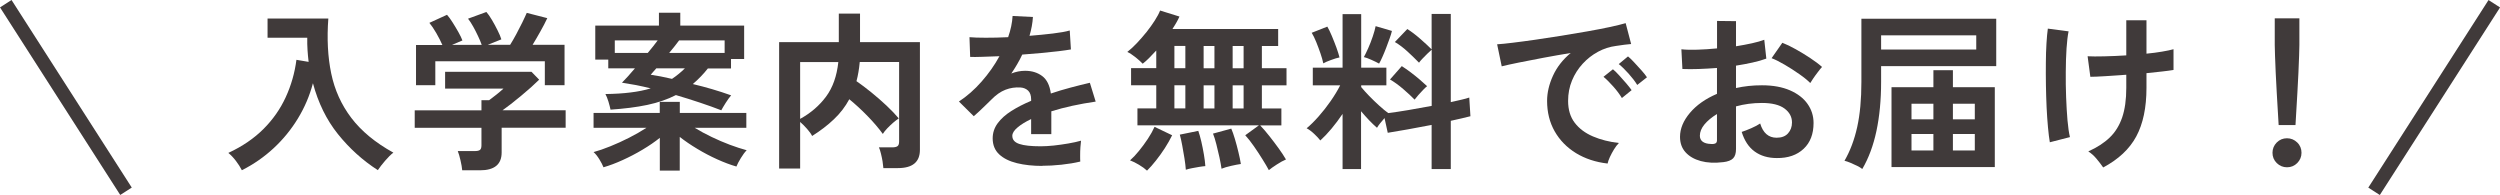 <?xml version="1.0" encoding="UTF-8"?>
<svg id="_レイヤー_2" data-name="レイヤー 2" xmlns="http://www.w3.org/2000/svg" viewBox="0 0 365.25 28.48">
  <defs>
    <style>
      .cls-1 {
        fill: #403a3a;
        stroke-width: 0px;
      }
    </style>
  </defs>
  <g id="_校正" data-name="校正">
    <rect class="cls-1" x="339.35" y="13.24" width="32.55" height="2" transform="translate(151.73 305.96) rotate(-57.34)"/>
    <rect class="cls-1" x="8.62" y="-2.03" width="2" height="32.55" transform="translate(-6.16 7.44) rotate(-32.66)"/>
    <g>
      <path class="cls-1" d="m35.33,24.86c-.22-.43-.5-.88-.86-1.35-.36-.47-.73-.86-1.11-1.17,2.05-.95,3.76-2.12,5.14-3.5s2.46-2.93,3.25-4.65c.79-1.72,1.31-3.53,1.56-5.45l1.78.3c-.07-.57-.12-1.14-.16-1.73-.04-.58-.05-1.18-.04-1.8h-5.8v-2.8h8.88c-.22,2.93-.08,5.61.42,8.02s1.48,4.58,2.94,6.5c1.46,1.92,3.5,3.61,6.14,5.07-.37.28-.77.68-1.2,1.18s-.79.96-1.07,1.38c-2.22-1.43-4.16-3.19-5.83-5.27s-2.88-4.56-3.65-7.43c-.48,1.82-1.21,3.53-2.19,5.14-.98,1.61-2.15,3.05-3.54,4.34s-2.93,2.36-4.65,3.23Z"/>
      <path class="cls-1" d="m67.53,24.89c-.03-.4-.12-.89-.25-1.46-.13-.58-.27-1.03-.4-1.36h2.5c.33,0,.58-.05.73-.16s.23-.33.23-.66v-2.58h-9.75v-2.55h9.75v-1.48h1.12c.25-.18.58-.44.99-.76.41-.32.78-.64,1.11-.94h-8.53v-2.45h12.62l1.12,1.15c-.32.32-.71.68-1.17,1.1-.47.42-.96.84-1.48,1.27-.52.43-1.01.83-1.49,1.2-.48.37-.88.67-1.21.9h9.22v2.55h-9.35v3.62c0,1.73-1.05,2.6-3.15,2.6h-2.62Zm-6.75-12.42v-5.9h3.85c-.23-.53-.53-1.11-.89-1.74-.36-.62-.7-1.12-1.01-1.49l2.58-1.18c.25.28.52.65.81,1.11.29.46.57.92.84,1.4.27.48.47.89.6,1.24l-1.53.65h4.35c-.13-.38-.31-.81-.54-1.29-.22-.48-.46-.94-.71-1.39s-.5-.83-.75-1.15l2.68-.98c.25.28.52.67.81,1.16.29.49.57,1,.82,1.51.26.52.45.96.56,1.33l-2,.8h3.28c.28-.45.58-.96.89-1.54.31-.58.6-1.15.88-1.71.27-.57.5-1.04.66-1.42l3,.77c-.28.6-.62,1.26-1.03,1.98-.4.72-.78,1.36-1.12,1.92h4.67v5.9h-2.88v-3.5h-16v3.5h-2.83Z"/>
      <path class="cls-1" d="m96.4,24.91v-4.77c-.73.58-1.57,1.16-2.53,1.73-.95.57-1.92,1.07-2.91,1.52s-1.92.8-2.79,1.05c-.13-.33-.33-.72-.6-1.16-.27-.44-.55-.8-.85-1.06.73-.2,1.55-.48,2.46-.85s1.82-.78,2.74-1.25c.92-.47,1.76-.95,2.53-1.45h-7.73v-2.17h9.67v-1.62h2.93v1.62h9.72v2.17h-7.55c.77.47,1.59.91,2.48,1.34.88.43,1.77.8,2.66,1.14.89.33,1.71.6,2.46.8-.27.27-.55.65-.85,1.14-.3.49-.52.9-.65,1.24-.87-.25-1.8-.6-2.8-1.05s-1.97-.96-2.93-1.54c-.95-.57-1.8-1.15-2.55-1.74v4.92h-2.93Zm8.97-8.8c-.9-.35-1.92-.72-3.06-1.1-1.14-.38-2.33-.76-3.56-1.12-1.23.63-2.63,1.11-4.19,1.44s-3.35.55-5.36.69c-.07-.33-.17-.73-.31-1.19-.14-.46-.29-.82-.44-1.09,1.35-.02,2.57-.09,3.66-.23,1.09-.13,2.08-.33,2.96-.6-.72-.18-1.43-.34-2.14-.48-.71-.13-1.4-.25-2.06-.35.23-.23.52-.53.85-.9.33-.37.68-.77,1.05-1.2h-3.9v-1.27h-1.9V3.74h9.3v-1.88h3.12v1.88h9.33v4.88h-1.92v1.38h-3.38c-.33.42-.68.82-1.05,1.2-.37.38-.75.74-1.15,1.08.92.22,1.85.46,2.8.74.95.28,1.88.58,2.8.91-.23.27-.5.63-.79,1.09-.29.46-.51.83-.66,1.11Zm-15.55-8.38h4.82c.28-.33.55-.66.8-.98.25-.32.47-.6.65-.85h-6.27v1.83Zm8.35,3.8c.35-.23.68-.48,1-.74s.62-.53.9-.81h-4.18c-.17.18-.32.36-.46.52-.14.17-.26.31-.36.42.47.07.96.15,1.47.25.52.1,1.06.22,1.62.35Zm-.4-3.8h8.1v-1.83h-6.65c-.18.25-.4.53-.65.85-.25.32-.52.64-.8.98Z"/>
      <path class="cls-1" d="m113.83,24.64V6.16h8.72V1.99h3.1v4.17h8.75v15.73c0,1.78-1.07,2.67-3.22,2.67h-2.12c-.02-.28-.06-.62-.12-1s-.15-.76-.24-1.14-.19-.67-.29-.89h1.95c.35,0,.6-.06.76-.17s.24-.34.24-.68v-11.62h-5.75c-.05.52-.11,1-.19,1.46s-.17.9-.29,1.34c.7.48,1.43,1.04,2.2,1.66.77.62,1.5,1.27,2.2,1.92.7.66,1.29,1.28,1.78,1.86-.23.15-.5.36-.81.62-.31.27-.6.55-.88.84s-.49.56-.64.81c-.6-.83-1.35-1.71-2.24-2.62-.89-.92-1.78-1.73-2.66-2.45-.58,1.08-1.33,2.06-2.24,2.92-.91.87-1.97,1.68-3.19,2.45-.13-.28-.38-.63-.74-1.04-.36-.41-.7-.75-1.01-1.01v6.8h-3.07Zm3.07-7.27c1.55-.85,2.81-1.94,3.79-3.26.98-1.32,1.57-3,1.79-5.04h-5.58v8.3Z"/>
      <path class="cls-1" d="m152.28,24.24c-1.37,0-2.6-.13-3.7-.4-1.1-.27-1.97-.7-2.6-1.29s-.95-1.37-.95-2.34c0-.8.24-1.53.72-2.19.48-.66,1.15-1.26,2-1.8.85-.54,1.82-1.04,2.9-1.49v-.2c0-.58-.15-1.01-.44-1.29-.29-.27-.66-.43-1.11-.46-.77-.05-1.5.06-2.2.33-.7.27-1.39.75-2.07,1.45-.2.2-.46.45-.78.76-.32.31-.63.61-.95.91-.32.3-.59.55-.83.75l-2.17-2.15c1.17-.77,2.27-1.73,3.3-2.9,1.03-1.17,1.91-2.41,2.62-3.72-.93.03-1.78.06-2.55.09s-1.34.03-1.73.01l-.1-2.88c.57.05,1.35.08,2.36.08s2.1-.02,3.29-.08c.38-1.1.6-2.13.65-3.1l2.97.15c-.05.88-.22,1.8-.5,2.75,1.23-.1,2.38-.21,3.44-.34s1.87-.27,2.44-.44l.17,2.77c-.47.08-1.08.17-1.83.26-.75.09-1.58.18-2.49.26-.91.08-1.84.16-2.79.23-.22.47-.46.94-.74,1.41-.28.47-.56.93-.86,1.36.67-.27,1.34-.4,2.03-.4.98,0,1.81.26,2.49.77s1.1,1.37,1.26,2.55c.93-.32,1.89-.6,2.86-.86.98-.26,1.92-.5,2.84-.71l.85,2.75c-1.17.17-2.3.37-3.4.61-1.1.24-2.12.51-3.08.81v3.33h-2.95v-2.2c-.83.4-1.5.81-2,1.24-.5.42-.75.83-.75,1.21,0,.57.34.96,1.03,1.19.68.23,1.72.34,3.12.34.57,0,1.2-.04,1.91-.11.71-.08,1.42-.18,2.12-.3.71-.12,1.33-.26,1.86-.41-.03.22-.06.53-.09.94-.03.41-.04.81-.04,1.21s0,.7.02.9c-.82.2-1.73.35-2.75.46-1.02.11-1.97.16-2.85.16Z"/>
      <path class="cls-1" d="m185.38,24.86c-.23-.43-.54-.97-.94-1.6-.39-.63-.81-1.27-1.25-1.9s-.86-1.17-1.26-1.6l2-1.45h-17.75v-2.47h2.75v-3.38h-3.68v-2.5h3.68v-2.58c-.35.38-.69.74-1.03,1.08s-.65.62-.95.85c-.27-.28-.62-.6-1.06-.95-.44-.35-.84-.61-1.19-.77.45-.35.92-.78,1.4-1.29s.95-1.05,1.41-1.62c.46-.58.86-1.14,1.21-1.69.35-.55.61-1.03.77-1.45l2.83.88c-.12.27-.26.55-.44.86-.18.31-.37.63-.59.96h15.45v2.48h-2.38v3.25h3.6v2.5h-3.6v3.38h2.85v2.47h-3.1c.43.45.89.98,1.36,1.58s.93,1.2,1.36,1.8c.43.6.78,1.13,1.05,1.6-.4.17-.85.41-1.35.74-.5.32-.89.6-1.18.84Zm-17.8.07c-.3-.28-.69-.57-1.18-.86-.48-.29-.92-.5-1.3-.64.42-.37.85-.82,1.3-1.38.45-.55.88-1.13,1.29-1.75.41-.62.74-1.21.99-1.77l2.57,1.23c-.3.62-.66,1.25-1.07,1.89-.42.64-.85,1.25-1.3,1.81-.45.57-.88,1.06-1.3,1.47Zm4-14.97h1.6v-3.25h-1.6v3.25Zm0,5.88h1.6v-3.38h-1.6v3.38Zm1.67,8.95c-.03-.47-.1-1.02-.2-1.66-.1-.64-.21-1.27-.33-1.9s-.23-1.15-.35-1.56l2.7-.55c.15.42.29.93.44,1.55.14.62.27,1.25.38,1.9.11.65.18,1.22.21,1.7-.23.02-.52.05-.88.11s-.7.12-1.06.19-.66.14-.91.23Zm2.6-14.82h1.58v-3.25h-1.58v3.25Zm0,5.88h1.58v-3.38h-1.58v3.38Zm2.62,8.82c-.07-.48-.17-1.05-.31-1.69-.14-.64-.29-1.27-.45-1.9s-.32-1.15-.49-1.56l2.67-.73c.17.38.34.89.53,1.51s.35,1.26.51,1.91c.16.65.28,1.23.36,1.75-.37.05-.84.14-1.41.27-.58.13-1.05.27-1.41.42Zm1.62-14.7h1.6v-3.25h-1.6v3.25Zm0,5.88h1.6v-3.38h-1.6v3.38Z"/>
      <path class="cls-1" d="m196.15,24.69v-8.05c-.52.77-1.05,1.48-1.61,2.15-.56.67-1.1,1.24-1.64,1.73-.23-.3-.54-.62-.92-.98s-.74-.62-1.08-.8c.57-.47,1.15-1.05,1.76-1.74.61-.69,1.19-1.43,1.74-2.22.55-.79,1.02-1.56,1.4-2.31h-4v-2.58h4.35V2.06h2.72v7.83h3.68v2.58h-3.68v.25c.3.37.69.8,1.16,1.29.48.49.96.96,1.46,1.41.5.45.94.82,1.33,1.1.83-.1,1.82-.25,2.95-.44,1.13-.19,2.27-.4,3.4-.61V7.26c-.18.15-.4.35-.64.59-.24.24-.48.48-.7.71-.22.23-.4.43-.51.6-.47-.48-1.02-1.02-1.65-1.6-.63-.58-1.26-1.06-1.88-1.42l1.82-1.9c.58.37,1.21.84,1.86,1.41.66.57,1.22,1.1,1.69,1.56V2.04h2.8v12.88c.58-.13,1.11-.25,1.58-.36s.84-.21,1.12-.31l.17,2.73c-.37.1-.79.2-1.27.31-.48.11-1.02.23-1.6.36v7.05h-2.8v-6.45c-1.2.23-2.38.45-3.53.66s-2.11.37-2.88.49l-.47-2.15c-.22.25-.43.5-.64.76-.21.26-.36.48-.46.66-.37-.32-.75-.68-1.15-1.1-.4-.42-.79-.86-1.18-1.32v8.45h-2.72Zm-2.82-15.45c-.08-.4-.22-.88-.41-1.44-.19-.56-.4-1.11-.62-1.66s-.45-1-.66-1.35l2.28-.9c.2.33.42.79.66,1.36.24.58.47,1.15.68,1.73.21.58.35,1.05.44,1.41-.33.07-.75.19-1.25.38-.5.18-.87.34-1.1.48Zm8.15.05c-.27-.15-.63-.33-1.1-.54-.47-.21-.84-.35-1.12-.41.18-.33.4-.77.64-1.31.24-.54.46-1.11.66-1.7.2-.59.34-1.1.42-1.51l2.38.7c-.07.3-.18.67-.34,1.11-.16.44-.33.9-.51,1.38-.18.48-.37.92-.55,1.33-.18.41-.34.73-.48.96Zm5.2,5.27c-.47-.48-1.03-1-1.68-1.56-.65-.56-1.29-1.02-1.92-1.39l1.72-1.95c.4.25.82.55,1.28.89.45.34.89.69,1.31,1.05.42.36.79.69,1.11.99-.17.13-.37.32-.6.56s-.46.49-.69.75-.4.48-.54.66Z"/>
      <path class="cls-1" d="m234.85,23.89c-1.73-.2-3.27-.71-4.6-1.52-1.33-.82-2.37-1.88-3.11-3.18-.74-1.3-1.11-2.78-1.11-4.45,0-1.2.29-2.43.86-3.68.57-1.25,1.44-2.36,2.59-3.32-1.33.22-2.66.45-3.99.7-1.33.25-2.53.48-3.6.7-1.08.22-1.9.4-2.49.55l-.67-3.22c.55-.03,1.31-.11,2.29-.23.97-.12,2.07-.26,3.3-.44,1.23-.18,2.49-.37,3.8-.58,1.31-.21,2.57-.42,3.8-.64s2.33-.43,3.3-.64c.97-.21,1.74-.4,2.29-.56l.8,3.05c-.27.02-.59.05-.96.1-.38.05-.8.11-1.26.18-.92.12-1.79.4-2.62.85-.83.45-1.58,1.03-2.24,1.75-.66.72-1.18,1.53-1.56,2.45-.38.92-.57,1.91-.57,2.98,0,1.28.32,2.35.97,3.2.65.85,1.54,1.51,2.66,1.99s2.39.8,3.79.96c-.25.25-.49.56-.72.94s-.43.75-.6,1.12c-.17.38-.28.69-.33.94Zm2.1-9.58c-.32-.53-.73-1.09-1.25-1.67-.52-.58-.99-1.06-1.43-1.42l1.38-1.1c.25.2.55.49.9.88s.7.77,1.04,1.17.6.73.79,1l-1.42,1.15Zm2.25-1.9c-.32-.52-.74-1.07-1.26-1.65-.52-.58-1-1.05-1.44-1.4l1.35-1.12c.25.2.55.49.91.88.36.38.71.77,1.06,1.16.35.39.62.73.8,1.01l-1.42,1.12Z"/>
      <path class="cls-1" d="m251.75,23.69c-1.23.15-2.32.1-3.27-.16-.95-.26-1.69-.69-2.23-1.29s-.8-1.35-.8-2.25c0-1.18.48-2.35,1.44-3.49.96-1.14,2.28-2.07,3.96-2.79v-3.78c-.92.07-1.8.12-2.66.15-.86.03-1.65.03-2.39,0l-.15-2.88c.63.07,1.41.09,2.33.06.92-.03,1.88-.09,2.88-.19V3.06l2.77.03v3.67c.83-.13,1.61-.28,2.34-.44.72-.16,1.32-.33,1.79-.51l.3,2.75c-.58.22-1.26.41-2.03.58-.77.17-1.57.32-2.4.45v3.27c.58-.13,1.19-.23,1.83-.3.63-.07,1.29-.1,1.97-.1,1.6,0,2.96.25,4.09.74,1.12.49,1.98,1.15,2.56,1.98.58.82.88,1.75.88,2.79,0,1.6-.48,2.86-1.45,3.77s-2.27,1.37-3.92,1.35c-1.28,0-2.36-.32-3.24-.96-.88-.64-1.5-1.6-1.89-2.86.38-.12.85-.3,1.4-.54.55-.24.98-.47,1.3-.69.42,1.38,1.22,2.08,2.4,2.08.73,0,1.29-.21,1.67-.64.38-.42.58-.95.58-1.59,0-.82-.37-1.5-1.1-2.04-.73-.54-1.83-.81-3.3-.81-1.33,0-2.59.17-3.78.5v6.23c0,.62-.14,1.07-.42,1.36-.28.29-.77.48-1.45.56Zm-1.8-2.65c.32.02.54-.02.69-.1.14-.08.21-.23.21-.45v-3.83c-.77.47-1.38.98-1.83,1.52-.45.55-.67,1.1-.67,1.65,0,.38.14.67.42.88.28.2.68.31,1.18.32Zm14.52-8.92c-.4-.4-.94-.84-1.62-1.31-.68-.48-1.38-.93-2.1-1.35s-1.36-.75-1.92-.96l1.57-2.25c.6.23,1.26.55,1.97.95.72.4,1.42.83,2.1,1.28.68.45,1.26.88,1.73,1.3-.17.18-.37.43-.61.75-.24.32-.47.62-.67.92-.21.3-.35.53-.44.68Z"/>
      <path class="cls-1" d="m272.08,24.69c-.18-.15-.43-.3-.75-.46s-.65-.31-.99-.45c-.34-.14-.63-.24-.86-.29.83-1.43,1.45-3.08,1.86-4.94s.61-4.05.61-6.56V2.74h19.7v6.92h-16.82v2.33c0,2.63-.23,5.01-.68,7.14-.45,2.12-1.14,3.98-2.07,5.56Zm2.75-17.45h13.9v-2.08h-13.9v2.08Zm1.52,17.17v-11.67h6.12v-2.48h2.85v2.48h6.12v11.67h-15.1Zm2.92-6.98h3.2v-2.27h-3.2v2.27Zm0,4.55h3.2v-2.4h-3.2v2.4Zm6.05-4.55h3.2v-2.27h-3.2v2.27Zm0,4.55h3.2v-2.4h-3.2v2.4Z"/>
      <path class="cls-1" d="m299.48,20.79c-.1-.58-.19-1.31-.27-2.19-.08-.88-.15-1.84-.2-2.89-.05-1.05-.08-2.13-.1-3.25s-.02-2.2-.01-3.25c0-1.05.04-2.01.09-2.88s.12-1.58.2-2.15l3.03.4c-.13.63-.23,1.47-.3,2.51-.07,1.04-.1,2.18-.11,3.41s0,2.46.05,3.69.11,2.35.2,3.38c.09,1.02.21,1.85.36,2.46l-2.92.75Zm7.8,3.68c-.3-.43-.63-.86-.99-1.29-.36-.43-.75-.78-1.19-1.06,1.27-.57,2.31-1.24,3.12-2.02.82-.78,1.42-1.76,1.83-2.94.4-1.18.6-2.61.6-4.31v-1.93c-1.1.08-2.13.15-3.09.21-.96.06-1.68.09-2.16.09l-.4-3c.6.03,1.41.04,2.44.01,1.03-.02,2.1-.07,3.21-.14V2.96h2.95v4.88c.83-.08,1.6-.18,2.29-.3.69-.12,1.25-.23,1.66-.35v3.03c-.38.07-.93.14-1.62.22-.7.08-1.47.17-2.33.25v2.15c0,2.88-.5,5.25-1.49,7.09-.99,1.84-2.6,3.35-4.84,4.54Z"/>
      <path class="cls-1" d="m334.13,24.44c-.58,0-1.08-.21-1.5-.62-.42-.42-.62-.92-.62-1.5s.21-1.08.62-1.5c.42-.42.92-.62,1.5-.62s1.08.21,1.5.62.62.92.62,1.5-.21,1.08-.62,1.5c-.42.42-.92.62-1.5.62Zm-1.22-6.17c-.03-.52-.07-1.2-.12-2.04-.05-.84-.1-1.75-.16-2.73-.06-.97-.11-1.93-.15-2.88-.04-.94-.07-1.77-.1-2.5-.03-.72-.04-1.25-.04-1.56v-3.88h3.6v3.88c0,.32-.01.84-.04,1.56-.03.73-.06,1.56-.1,2.5-.04.94-.09,1.9-.15,2.88-.06.98-.11,1.88-.16,2.73-.05.84-.09,1.52-.12,2.04h-2.45Z"/>
    </g>
  </g>
</svg>